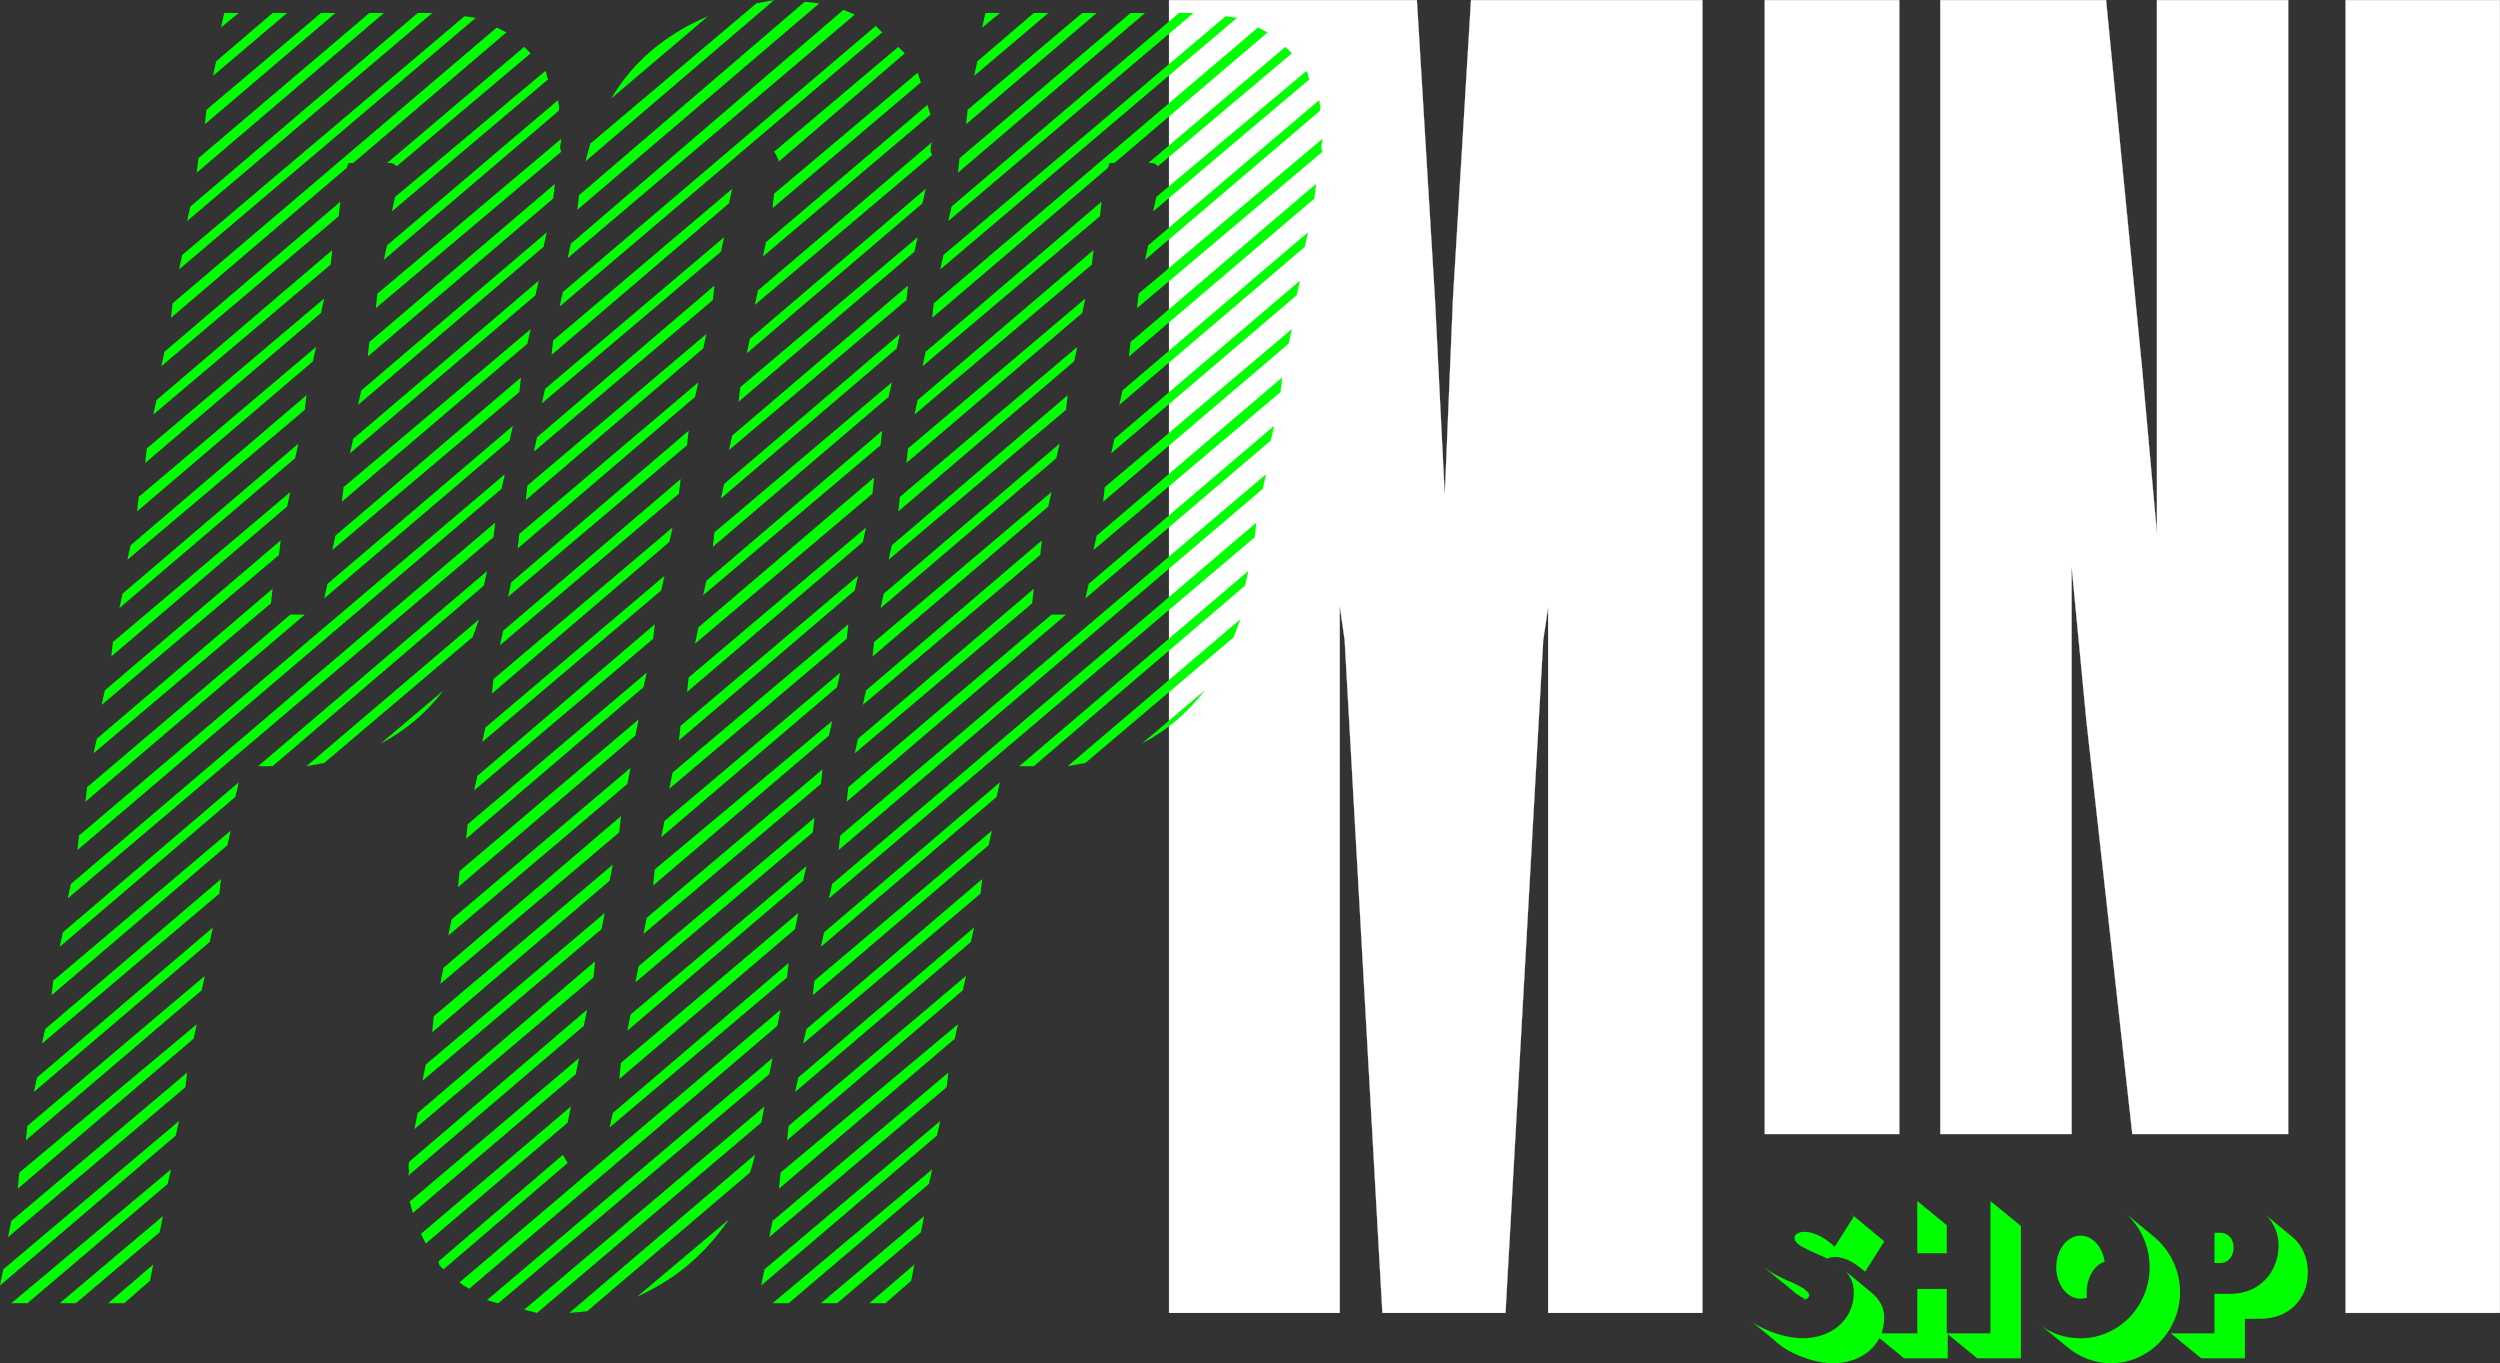 <svg xmlns="http://www.w3.org/2000/svg" id="Layer_1" data-name="Layer 1" width="1000.05" height="545.316" viewBox="0 0 1000.05 545.316"><rect x="0" y="0" width="1000.05" height="545.316" fill="#333333" stroke="none"/><g><path d="m680.993.05v525.139h-61.703V242.927l-1.97,13.128-15.097,269.134h-49.232l-15.097-269.134-1.97-13.785v282.919h-68.283V.05h99.135l7.22,119.469,3.938,78.771,3.283-78.771L588.437.05h92.556Z" fill="#fff" stroke="#fff" stroke-miterlimit="10" stroke-width=".1"></path><path d="m759.756.05v453.589h-53.826V.05h53.826ZM862.815.05h52.514v453.589h-62.36l-18.38-165.419-5.908-61.704v227.123h-52.514V.05h66.299l14.441,147.695,5.908,65.642V.05Z" fill="#fff" stroke="#fff" stroke-miterlimit="10" stroke-width=".1"></path><path d="m938.296,525.189V.05h61.704v525.139h-61.704Z" fill="#fff" stroke="#fff" stroke-miterlimit="10" stroke-width=".1"></path></g><g><path d="m0,514.222l1.29-6.452,70.32-59.352-1.29,5.806L0,514.222Zm3.225-19.354l1.291-6.452,70.32-59.352-.645,5.806L3.225,494.868Zm1.291,26.45l63.868-53.546-1.291,5.806-56.127,47.74h-6.451Zm2.581-45.804l.645-6.452,70.964-59.352-1.29,5.806L7.096,475.514Zm3.226-19.354l.645-5.806,70.965-59.997-1.29,5.806-70.32,59.997Zm3.225-19.354l1.291-5.806,70.32-59.998-1.291,5.807-70.32,59.997Zm3.226-19.354l1.29-5.806,70.32-59.997-.645,5.806-70.965,59.997Zm3.871-19.354l.645-5.806,70.965-59.998-1.291,5.807-70.32,59.997Zm3.226-19.354l1.29-5.806,70.32-59.998-1.29,5.807-70.32,59.997Zm0,142.575l41.289-34.837-1.291,6.452-33.547,28.386h-6.451Zm3.226-161.929l1.29-5.806,169.67-144.511-.645,5.807L27.096,359.39Zm3.871-19.354l.645-5.806,170.315-144.51-1.29,5.806L30.966,340.036Zm3.226-19.354l.645-5.806,81.287-69.03h5.806l-87.738,74.836Zm3.225-19.354l1.291-5.806,70.32-59.998-.645,5.807-70.965,59.997Zm3.226-19.354l1.291-5.806,70.319-59.998-.645,5.807-70.965,59.997Zm2.581,239.345l18.064-15.483-1.291,6.452-10.322,9.032h-6.451Zm1.29-258.699l.645-5.806,70.965-59.998-1.291,5.807-70.32,59.997Zm3.226-19.354l1.291-5.806,70.32-59.998-1.291,5.806-70.32,59.998Zm3.226-19.354l1.29-5.806,70.32-59.998-.645,5.806-70.965,59.998Zm3.871-19.354l.645-5.806,70.965-59.998-1.291,5.806-70.32,59.998Zm3.226-19.354l.645-5.806,70.964-59.997-1.29,5.806-70.32,59.998Zm3.226-19.354l1.29-5.806,70.32-59.997-.645,5.806-70.964,59.998Zm3.225-19.354l1.291-5.806,70.32-59.997-.645,5.806-70.965,59.998Zm3.871-19.354l.645-5.806L198.701,11.018l3.871,1.935-61.287,52.256h-1.936l-.645,1.935-70.32,59.998Zm4.516-25.16L185.798,6.501l4.516.645-118.705,100.641,1.291-5.806Zm1.935-13.548l1.29-5.806L167.09,5.211h5.806l-98.061,83.222Zm3.871-19.354l.645-5.806L147.736,5.211h5.806l-74.835,63.868Zm3.226-19.354l.645-5.806L128.382,5.211h5.806l-52.256,44.514Zm3.226-19.354l1.29-5.806,22.58-19.354h5.806l-29.676,25.16Zm3.225-19.354l1.291-5.806h5.806l-7.096,5.806Zm14.838,295.471l91.609-78.062-1.29,5.807-84.512,72.255h-5.806Zm19.354,0l69.03-58.708-2.581,7.096-59.353,50.321-7.096,1.291Zm7.096-67.094l1.291-5.807,74.19-63.223-1.29,5.806-74.191,63.224Zm3.226-19.354l1.29-5.807,74.191-63.223-.645,5.806-74.835,63.224Zm3.871-19.354l.645-5.807,74.835-63.223-1.29,5.806-74.191,63.224Zm3.226-19.355l1.291-5.806,74.19-63.223-1.291,5.806-74.19,63.223Zm3.226-19.354l1.29-5.806,74.191-63.223-1.291,5.806-74.19,63.223Zm3.871-19.354l.645-5.806,74.19-63.223-.645,5.806-74.191,63.223Zm3.871-25.16l73.545-61.933c0,.434-.111,1.19-.322,2.258-.222,1.078-.111,2.046.322,2.903l-74.19,62.578.645-5.806Zm26.45,158.703c-6.885,9.032-15.272,16.128-25.16,21.289l25.16-21.289Zm-22.58-178.057l68.384-58.063c0,.434.101,1.19.322,2.258.212,1.078.101,1.834-.322,2.258l-69.675,59.352,1.291-5.806Zm1.29-32.902h-1.29l54.836-46.45,2.581,2.581-53.546,45.16c-.867-.857-1.724-1.291-2.581-1.291Zm1.936,13.548l59.997-50.321c.423.434.645.968.645,1.613s.212,1.19.645,1.613l-62.578,52.901,1.291-5.806Z" fill="lime" stroke-width="0"></path><path d="m163.54,467.449c-.222-1.068-.111-2.036.323-2.902l70.965-60.643-1.291,6.452-70.32,59.997c.423-.856.535-1.825.322-2.903Zm1.613,17.741l-1.29-4.515,67.739-57.417-1.291,6.452-65.158,55.481Zm.645-33.547l1.29-6.451,70.965-60.643-.645,6.452-71.61,60.642Zm4.516,45.804l-1.935-3.871,59.997-50.966-1.29,6.452-56.772,48.385Zm-1.29-65.158l1.29-6.451,71.61-60.643-1.291,6.452-71.61,60.642Zm3.871-19.354l.645-6.451,71.61-60.643-1.29,6.452-70.965,60.642Zm3.226,93.545c-.434-.424-.645-1.069-.645-1.936l49.676-42.579,1.935,3.226-49.676,42.579c-.433-.423-.867-.856-1.29-1.29Zm0-112.899l1.29-6.451,70.965-60.643-.645,6.452-71.61,60.642Zm3.225-19.354l1.291-6.451,71.61-60.643-1.29,6.452-71.61,60.642Zm3.871-19.354l.645-6.451,71.61-60.643-1.29,6.452-70.965,60.642Zm.645,158.058l128.382-109.028-1.291,6.452-123.221,105.157c-1.724-.857-3.014-1.714-3.871-2.581Zm2.581-177.412l.645-5.806,71.61-60.642-1.291,5.806-70.964,60.642Zm3.225-19.354l1.291-5.806,70.964-60.642-.645,5.806-71.61,60.642Zm3.226-19.354l1.29-5.806,71.61-60.643-1.291,5.807-71.61,60.642Zm1.935,223.216l114.189-96.77-1.291,6.452-108.382,91.609c-.433,0-1.935-.423-4.516-1.291Zm1.935-242.57l.645-5.806,71.61-60.642-1.29,5.806-70.965,60.642Zm3.226-19.354l1.29-5.806,70.965-60.643-.645,5.807-71.61,60.642Zm3.226-19.354l1.29-5.806,70.965-60.643-.645,5.806-71.61,60.642Zm3.871-19.354l.645-5.806,71.61-60.643-1.29,5.806-70.965,60.642Zm2.581,304.503l96.125-81.287-1.29,6.452-89.674,76.126-5.161-1.291Zm.645-323.857l.645-5.806,71.61-60.643-1.291,5.806-70.964,60.642Zm3.225-19.354l1.291-5.806,70.965-60.643-.645,5.806-71.61,60.642Zm3.226-19.354l1.29-5.806,71.61-60.643-1.291,5.806-71.61,60.642Zm3.871-19.354l.645-5.806,71.61-60.643-1.291,5.806-70.965,60.642Zm4.516-25.16L350.307,10.372l2.581,2.581-129.027,109.672,1.291-5.806Zm1.935-13.548l1.29-5.806L337.404,3.921l4.516,1.936-114.834,97.415Zm74.835,358.695c0,.867-.645,3.226-1.935,7.096l-65.158,55.482-7.097.645,74.191-63.223ZM231.602,78.111L321.921.695l5.806.645-96.77,82.577.645-5.806Zm4.516-20.645L302.567,1.34l7.096-1.29-75.481,64.513,1.935-7.096Zm7.742,393.532l1.29-5.806,70.32-59.997-.645,5.806-70.965,59.997ZM283.213,6.501l-38.708,32.902c8.598-14.617,21.501-25.584,38.708-32.902Zm-35.483,425.144l.645-6.452,70.965-59.997-1.291,6.452-70.32,59.997Zm3.226-19.354l1.29-6.452,70.32-59.352-1.29,5.806-70.32,59.997Zm3.226-19.354l1.29-6.452,70.32-59.352-.645,5.806-70.964,59.997Zm37.417,94.835c-5.594,8.175-12.046,15.06-19.354,20.645-5.161,3.871-10.967,7.318-17.419,10.322l36.773-30.967Zm-34.192-114.189l1.291-6.452,70.32-59.352-.645,5.806-70.965,59.997Zm3.871-19.354l.645-6.452,70.965-59.352-1.29,5.806-70.32,59.997Zm3.225-19.354l1.291-6.452,70.32-59.352-1.291,5.806-70.32,59.997Zm3.226-19.354l1.29-6.452,70.32-59.352-.645,5.806-70.965,59.997Zm3.871-19.354l.645-5.806,70.965-59.998-1.291,5.807-70.32,59.997Zm3.226-19.354l.645-5.806,70.965-59.997-1.291,5.806-70.32,59.997Zm3.226-19.354l1.29-6.452,70.32-59.997-.645,6.452-70.964,59.997Zm3.225-19.354l1.291-5.806,70.32-59.998-.645,5.806-70.965,59.997Zm3.871-19.354l.645-5.806,70.964-59.998-1.29,5.806-70.32,59.997Zm3.225-19.354l1.291-5.806,70.32-59.998-1.291,5.806-70.32,59.997Zm3.226-19.354l1.291-5.806,70.32-59.997-.645,5.806-70.965,59.997Zm3.871-19.354l.645-5.806,70.965-59.997-1.29,5.806-70.32,59.997Zm3.225-19.354l1.291-5.806,70.32-59.997-1.291,5.806-70.32,59.997Zm4.516-25.16l69.675-59.352c-.867,2.157-.867,3.871,0,5.161l-70.965,59.997,1.29-5.806Zm1.936-13.548l1.29-5.806,64.513-54.836,1.291,3.871-67.094,56.772Zm3.871-19.354l.645-5.806,57.417-48.385,1.29,3.871-59.352,50.321Zm.645-22.58l49.675-41.934,2.581,2.581-50.32,43.224c-.867-2.147-1.512-3.437-1.935-3.871Z" fill="lime" stroke-width="0"></path><path d="m304.498,514.222l1.291-6.452,70.32-59.352-1.291,5.806-70.32,59.997Zm3.226-19.354l1.29-6.452,70.32-59.352-.645,5.806-70.964,59.997Zm1.29,26.45l63.868-53.546-1.291,5.806-56.126,47.74h-6.452Zm2.581-45.804l.645-6.452,70.965-59.352-1.291,5.806-70.32,59.997Zm3.226-19.354l.645-5.806,70.964-59.997-1.29,5.806-70.32,59.997Zm3.225-19.354l1.291-5.806,70.32-59.998-1.291,5.807-70.32,59.997Zm3.226-19.354l1.291-5.806,70.32-59.997-.645,5.806-70.965,59.997Zm3.871-19.354l.645-5.806,70.965-59.998-1.29,5.807-70.32,59.997Zm3.225-19.354l1.291-5.806,70.32-59.998-1.291,5.807-70.32,59.997Zm0,142.575l41.289-34.837-1.29,6.452-33.547,28.386h-6.452Zm3.226-161.929l1.29-5.806,169.671-144.511-.647,5.807-170.315,144.51Zm3.871-19.354l.645-5.806,170.316-144.51-1.292,5.806-169.67,144.51Zm3.226-19.354l.645-5.806,81.287-69.03h5.806l-87.738,74.836Zm3.226-19.354l1.29-5.806,70.32-59.998-.645,5.807-70.964,59.997Zm3.225-19.354l1.291-5.806,70.32-59.998-.645,5.807-70.965,59.997Zm2.581,239.345l18.064-15.483-1.291,6.452-10.322,9.032h-6.452Zm1.291-258.699l.645-5.806,70.965-59.998-1.29,5.807-70.32,59.997Zm3.225-19.354l1.291-5.806,70.319-59.998-1.29,5.806-70.32,59.998Zm3.226-19.354l1.291-5.806,70.319-59.998-.645,5.806-70.965,59.998Zm3.871-19.354l.645-5.806,70.964-59.998-1.29,5.806-70.32,59.998Zm3.226-19.354l.645-5.806,70.964-59.997-1.29,5.806-70.32,59.998Zm3.226-19.354l1.29-5.806,70.32-59.997-.645,5.806-70.965,59.998Zm3.225-19.354l1.291-5.806,70.32-59.997-.645,5.806-70.965,59.998Zm3.871-19.354l.645-5.806L503.2,11.018l3.871,1.935-61.289,52.256h-1.934l-.645,1.935-70.32,59.998Zm4.516-25.16L490.297,6.501l4.515.645-118.704,100.641,1.29-5.806Zm1.935-13.548l1.291-5.806L471.588,5.211h5.805l-98.06,83.222Zm3.871-19.354l.645-5.806L452.233,5.211h5.807l-74.835,63.868Zm3.225-19.354l.645-5.806,45.805-38.708h5.805l-52.255,44.514Zm3.226-19.354l1.29-5.806,22.58-19.354h5.806l-29.676,25.16Zm3.226-19.354l1.29-5.806h5.806l-7.096,5.806Zm14.838,295.471l91.609-78.062-1.292,5.807-84.512,72.255h-5.806Zm19.354,0l69.03-58.708-2.581,7.096-59.353,50.321-7.096,1.291Zm7.096-67.094l1.292-5.807,74.19-63.223-1.292,5.806-74.19,63.224Zm3.226-19.354l1.29-5.807,74.192-63.223-.647,5.806-74.835,63.224Zm3.871-19.354l.645-5.807,74.837-63.223-1.292,5.806-74.19,63.224Zm3.226-19.355l1.29-5.806,74.192-63.223-1.292,5.806-74.19,63.223Zm3.226-19.354l1.29-5.806,74.19-63.223-1.29,5.806-74.19,63.223Zm3.871-19.354l.645-5.806,74.19-63.223-.645,5.806-74.19,63.223Zm3.871-25.16l73.545-61.933c0,.434-.111,1.19-.322,2.258-.222,1.078-.111,2.046.322,2.903l-74.19,62.578.645-5.806Zm26.451,158.703c-6.885,9.032-15.273,16.128-25.16,21.289l25.16-21.289Zm-22.581-178.057l68.385-58.063c0,.434.101,1.19.322,2.258.212,1.078.101,1.834-.322,2.258l-69.675,59.352,1.29-5.806Zm1.292-32.902h-1.292l54.837-46.45,2.581,2.581-53.548,45.16c-.866-.857-1.723-1.291-2.579-1.291Zm1.934,13.548l59.997-50.321c.423.434.645.968.645,1.613s.212,1.19.647,1.613l-62.578,52.901,1.29-5.806Z" fill="lime" stroke-width="0"></path></g><g><path d="m701.09,528.982l-.379-.302h.076l.303.302Zm.075.076c5.747,3.706,13.764,6.277,19.964,6.277,10.89,0,20.419-6.882,20.419-18.301,0-4.008-1.513-7.411-4.689-9.68l-.529-.378h.076l12.175,10.058c2.949,2.42,5.143,5.596,5.143,9.982,0,11.495-9.453,18.301-20.418,18.301-7.638,0-18.226-3.856-23.595-9.301l-8.545-6.958Zm13.688-16.864l.983.378c.453.151.907.378,1.361.605l1.966.983c.151.076.303.076.378.151l1.739.983c1.438,1.134,2.345,1.891,2.42,2.647.076,1.059-.907,1.89-2.571,2.193l.076-.076,1.059-.303-1.891-1.059c-.681-.378-1.285-.832-1.966-1.286l-10.738-8.848c-.757-.529-1.361-1.059-1.967-1.664,2.496,2.042,5.672,3.706,9.15,5.293Zm6.957-19.435c3.025,0,7.411,1.588,12.1,5.974l7.639-12.1-1.513-1.437,11.873,9.831c.604.454,1.209,1.059,1.814,1.588l-7.638,12.1c-3.479-2.949-7.411-5.899-12.176-5.899-.831,0-2.041.151-2.949.681-1.512-.832-3.327-1.512-4.991-2.269-1.814-.832-3.63-1.664-5.066-2.496-4.84-2.646-3.479-5.974.907-5.974Zm-.756,27.375h.075-.075Zm15.049-13.385c-.303-.227-.604-.529-.983-.756.379.227.681.454.983.756Z" fill="lime" stroke-width="0"></path><path d="m766.954,533.368v-17.771h11.797v17.771h17.469v-52.936l12.176,9.982v52.936h-17.469l-11.798-9.68v9.68h-17.469l-12.175-9.982h17.469Zm0-32.064v-20.872l11.797,9.68v11.192h-11.797Z" fill="lime" stroke-width="0"></path><path d="m813.232,527.47c.605.605,1.21,1.134,1.891,1.664l.908.756c4.386,3.63,10.209,5.445,16.259,5.445,15.2,0,27.602-12.78,27.602-28.434,0-8.47-3.63-16.108-9.377-21.326l11.041,9.075c6.428,5.293,10.512,13.385,10.512,22.233,0,15.2-12.176,28.434-27.603,28.434-6.579,0-12.554-2.42-17.166-6.201l-11.268-9.226c-.983-.681-1.891-1.513-2.799-2.42Zm9.302-20.569c0-6.958,4.387-12.629,9.756-12.629,4.764,0,8.771,4.537,9.604,10.436-4.84,1.588-7.184,7.411-7.184,12.175,0,.756,0,1.513.151,2.193-.832.302-1.739.454-2.571.454-5.369,0-9.756-5.672-9.756-12.629Z" fill="lime" stroke-width="0"></path><path d="m885.827,533.368v-15.805h6.276c19.057,0,24.577-22.157,14.217-31.535l10.512,8.621c4.008,3.252,6.353,8.318,6.353,14.368,0,10.965-7.94,18.528-18.905,18.528h-6.277v15.805h-17.469l-12.175-9.982h17.469Zm2.269-40.231c7.336-.075,7.108,12.024,0,12.1h-2.269v-12.1h2.269Z" fill="lime" stroke-width="0"></path></g></svg>